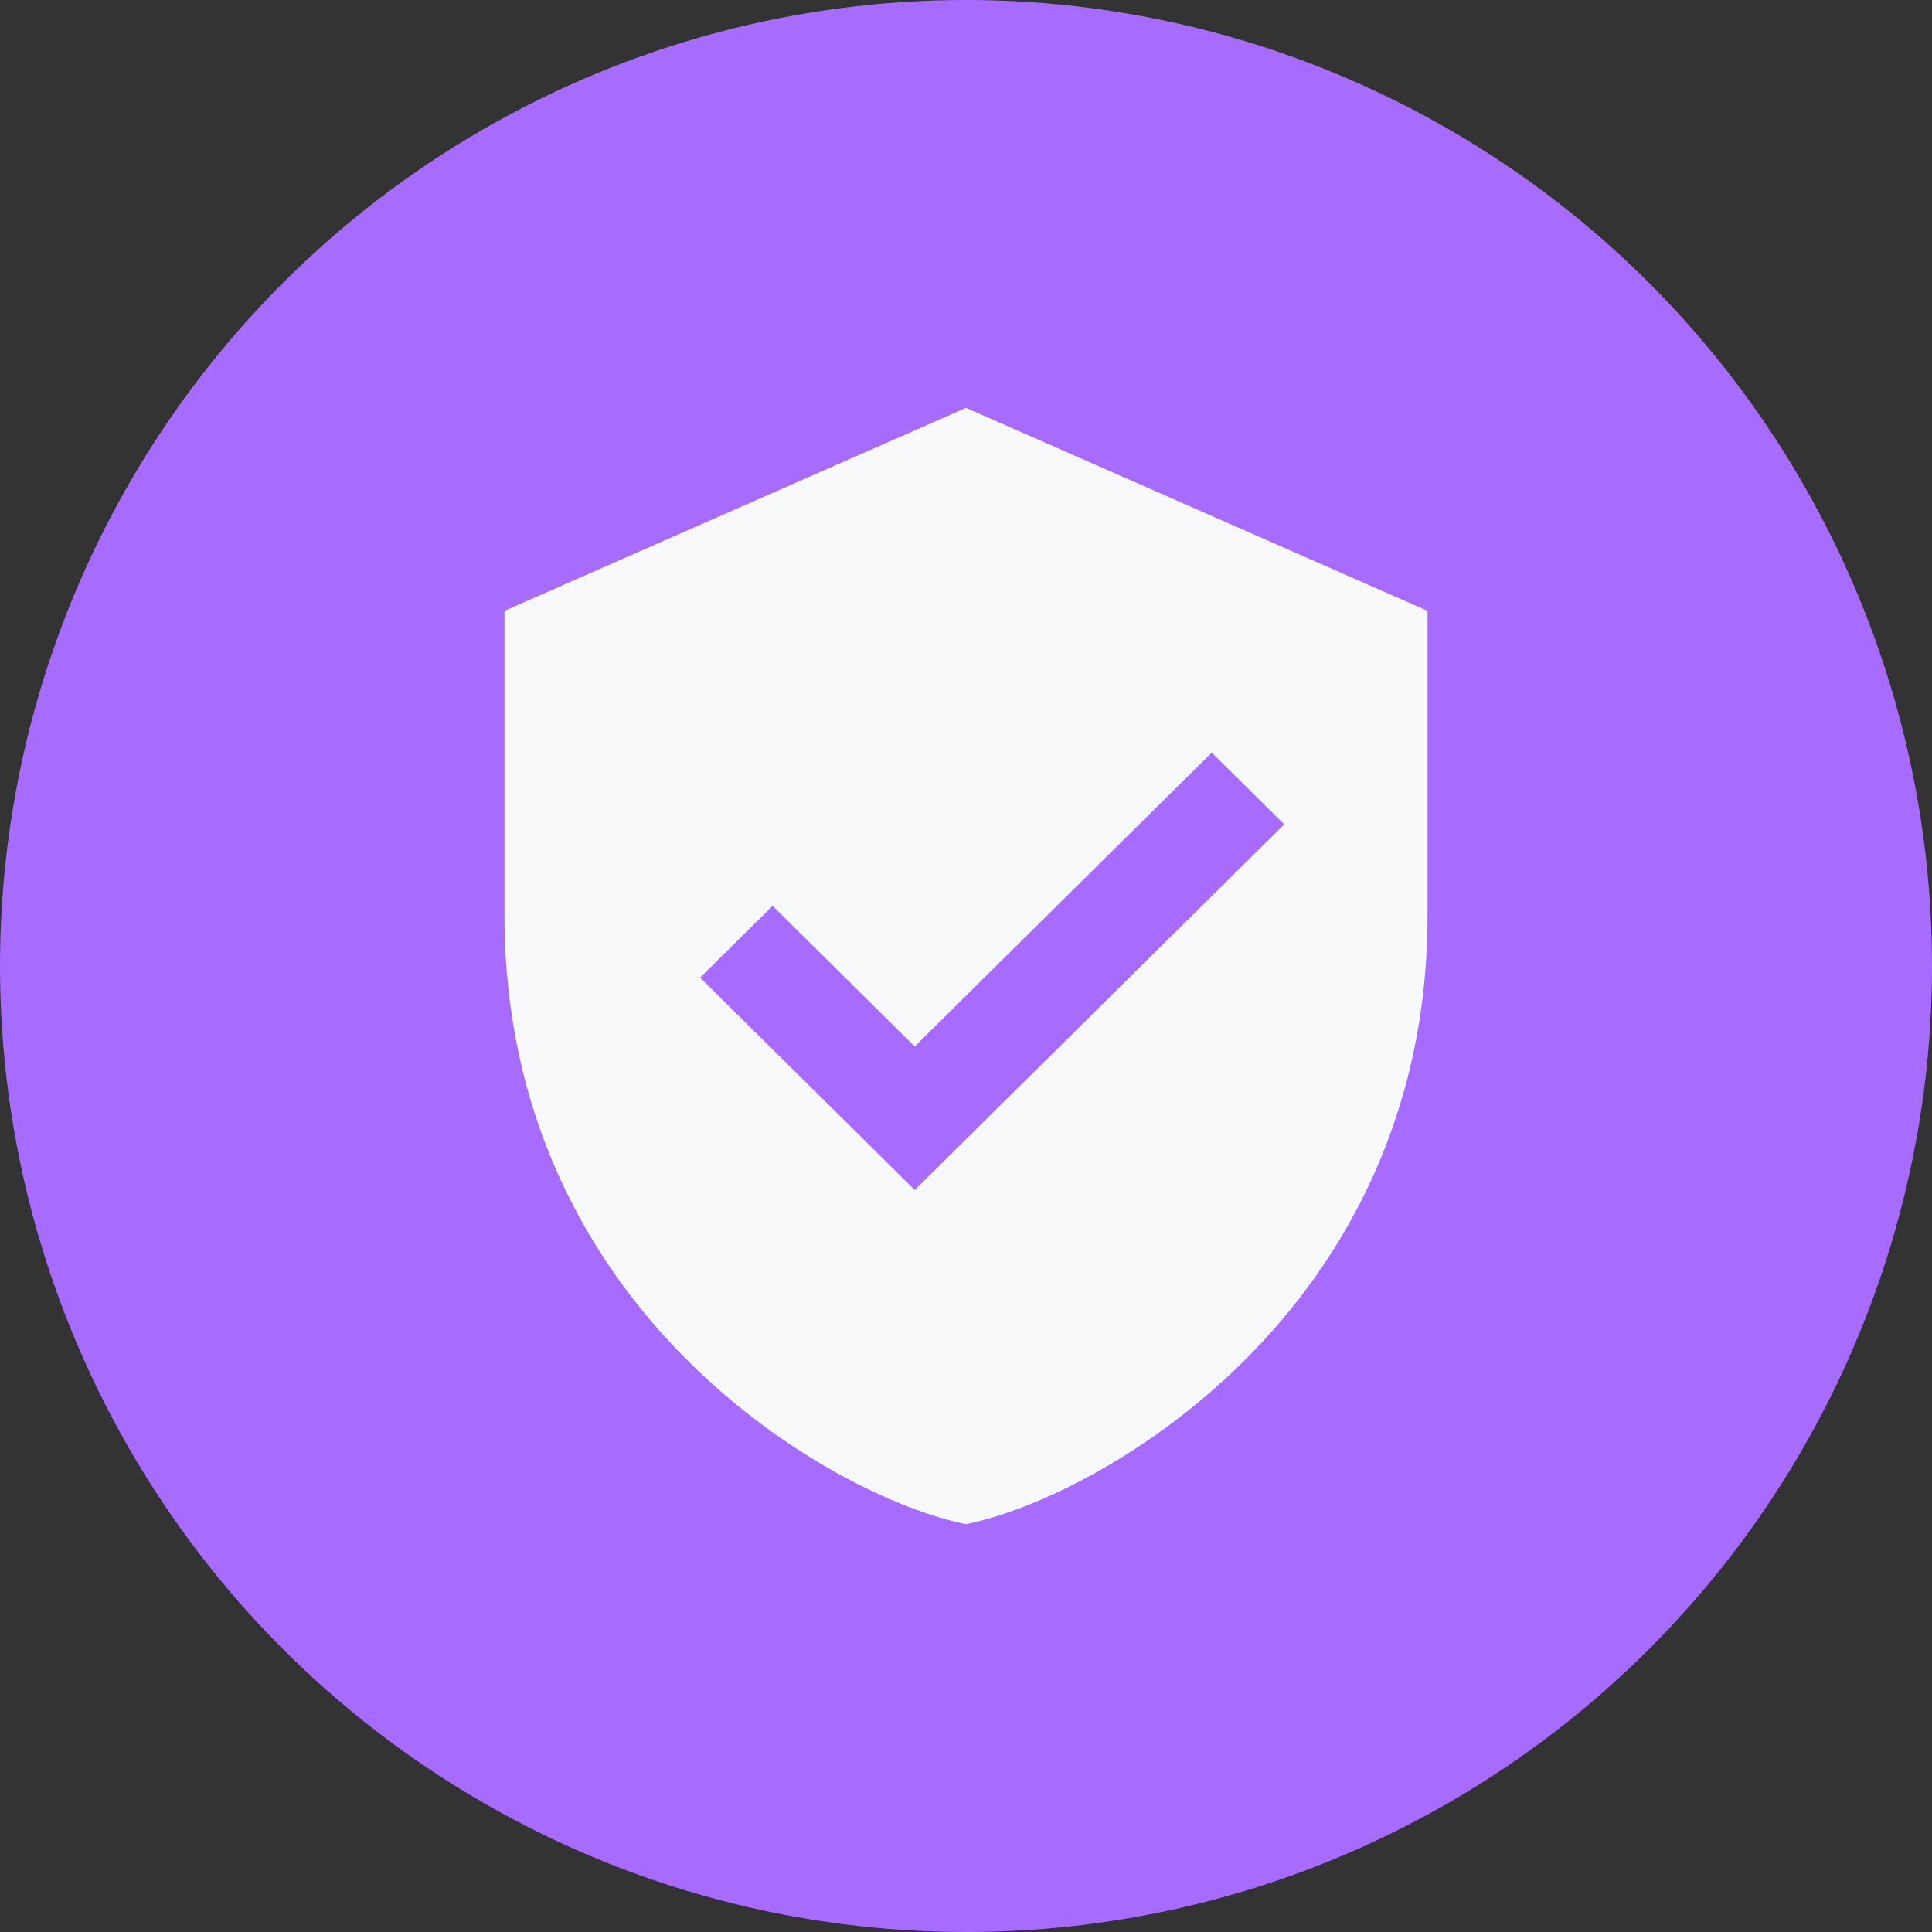 <svg width="180" height="180" viewBox="0 0 180 180" fill="none" xmlns="http://www.w3.org/2000/svg">
<rect x="0" y="0" width="180" height="180" fill="#333333" stroke="none"/>
<circle cx="90" cy="90" r="90" fill="#A76CFF"/>
<path d="M90 38L47 56.909C47 56.909 47 75.818 47 85.273C47 122.287 77.764 139.57 90 142C102.236 139.57 133 122.287 133 85.273C133 75.818 133 56.909 133 56.909L90 38ZM85.222 110.866L65.227 91.082L71.983 84.398L85.222 97.498L112.895 70.117L119.651 76.802L85.222 110.866Z" fill="#F8F9FA"/>
</svg>
